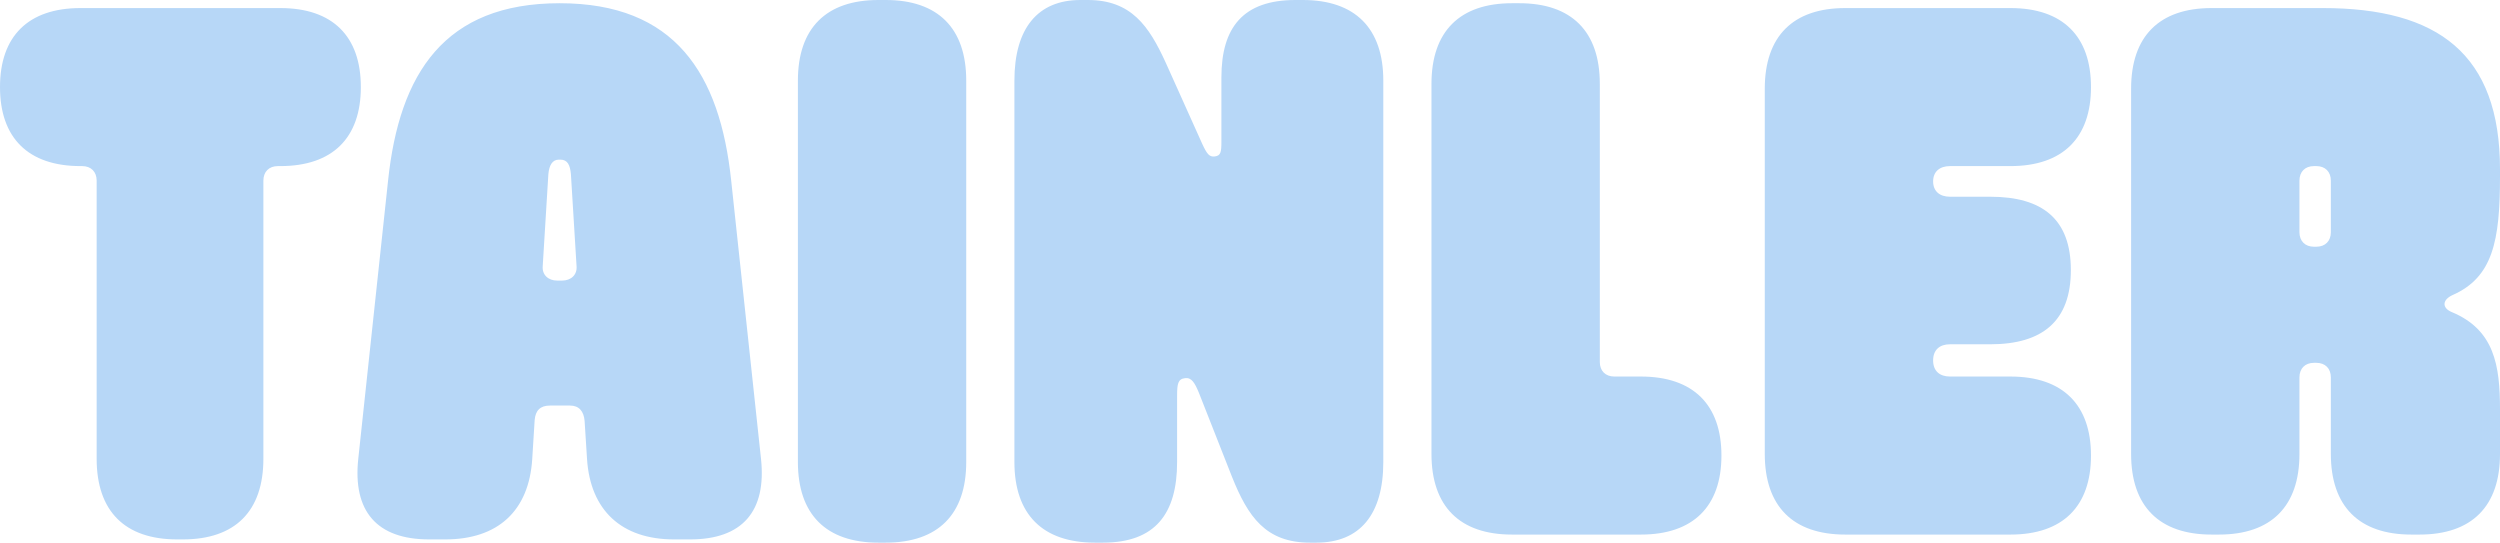 <svg xmlns="http://www.w3.org/2000/svg" width="258" height="56" viewBox="0 0 258 56"><path fill="#b7d7f7" d="M99.927,162.832 C105.33,162.832 108.239,165.744 108.239,170.987 C108.239,176.229 105.33,179.141 99.927,179.141 L99.677,179.141 C98.763,179.141 98.181,179.724 98.181,180.639 L98.181,209.346 C98.181,214.755 95.272,217.667 89.869,217.667 L89.287,217.667 C83.884,217.667 80.975,214.755 80.975,209.346 L80.975,180.639 C80.975,179.724 80.393,179.141 79.478,179.141 L79.312,179.141 C73.909,179.141 71,176.229 71,170.987 C71,165.744 73.909,162.832 79.312,162.832 Z M128.754,162.333 C140.641,162.333 145.296,169.572 146.459,180.639 L149.535,209.346 C150.117,214.755 147.623,217.667 142.22,217.667 L140.558,217.667 C135.155,217.667 131.913,214.672 131.58,209.346 L131.331,205.435 C131.248,204.437 130.749,203.854 129.835,203.854 L127.757,203.854 C126.759,203.854 126.261,204.354 126.177,205.352 L125.928,209.346 C125.596,214.755 122.354,217.667 116.951,217.667 L115.288,217.667 C109.885,217.667 107.392,214.755 107.974,209.346 L111.049,180.639 C112.213,169.572 116.868,162.333 128.754,162.333 Z M128.837,178.475 L128.671,178.475 C128.006,178.475 127.674,179.058 127.591,179.973 L127.009,189.459 C126.926,190.374 127.591,190.957 128.505,190.957 L129.004,190.957 C129.918,190.957 130.583,190.374 130.5,189.459 L129.918,179.973 C129.835,179.058 129.585,178.475 128.837,178.475 Z M170.715,170.321 C170.715,164.912 167.806,162 162.403,162 L161.655,162 C156.252,162 153.343,164.912 153.343,170.321 L153.343,209.679 C153.343,215.088 156.252,218 161.655,218 L162.403,218 C167.806,218 170.715,215.088 170.715,209.679 L170.715,170.321 Z M182.503,162 C178.097,162 175.687,164.912 175.687,170.321 L175.687,209.679 C175.687,215.088 178.596,218 183.999,218 L184.83,218 C190.233,218 192.477,215.004 192.477,209.679 L192.477,202.856 C192.477,201.608 192.561,201.108 193.309,201.025 C193.974,200.942 194.306,201.525 194.722,202.523 L198.13,211.177 C199.792,215.337 201.621,218 206.193,218 L206.858,218 C211.346,218 213.757,215.088 213.757,209.679 L213.757,170.321 C213.757,164.912 210.847,162 205.445,162 L204.696,162 C199.293,162 197.049,164.829 197.049,169.988 L197.049,176.645 C197.049,177.727 196.966,178.059 196.384,178.143 C195.802,178.226 195.553,177.893 195.054,176.811 L191.314,168.49 C189.568,164.663 187.739,162 183.251,162 L182.503,162 Z M240.34,217.168 C245.743,217.168 248.652,214.256 248.652,209.013 C248.652,203.771 245.743,200.859 240.34,200.859 L237.597,200.859 C236.683,200.859 236.101,200.276 236.101,199.361 L236.101,170.654 C236.101,165.245 233.192,162.333 227.789,162.333 L227.041,162.333 C221.638,162.333 218.728,165.245 218.728,170.654 L218.728,208.847 C218.728,214.256 221.638,217.168 227.041,217.168 L240.34,217.168 Z M261.437,162.832 C256.034,162.832 253.125,165.744 253.125,171.153 L253.125,208.847 C253.125,214.256 256.034,217.168 261.437,217.168 L278.477,217.168 C283.88,217.168 286.79,214.256 286.79,209.013 C286.79,203.771 283.88,200.859 278.477,200.859 L272.243,200.859 C271.163,200.859 270.498,200.276 270.498,199.195 C270.498,198.113 271.163,197.53 272.243,197.53 L276.399,197.53 C281.802,197.53 284.712,195.117 284.712,189.875 C284.712,184.633 281.802,182.303 276.399,182.303 L272.243,182.303 C271.163,182.303 270.498,181.721 270.498,180.722 C270.498,179.724 271.163,179.141 272.243,179.141 L278.477,179.141 C283.88,179.141 286.79,176.229 286.79,170.987 C286.79,165.744 283.88,162.832 278.477,162.832 L261.437,162.832 Z M329,204.27 C329,199.694 328.418,196.033 324.013,194.202 C323.015,193.786 323.015,192.954 324.096,192.455 C328.252,190.624 329,186.88 329,180.223 L329,179.474 C329,167.575 322.6,162.832 310.713,162.832 L299.242,162.832 C293.839,162.832 290.93,165.744 290.93,171.153 L290.93,208.847 C290.93,214.256 293.839,217.168 299.242,217.168 L299.99,217.168 C305.393,217.168 308.303,214.256 308.303,208.847 L308.303,200.942 C308.303,200.027 308.884,199.444 309.799,199.444 L310.048,199.444 C310.962,199.444 311.544,200.027 311.544,200.942 L311.544,208.847 C311.544,214.256 314.454,217.168 319.857,217.168 L320.688,217.168 C326.091,217.168 329,214.256 329,208.847 L329,204.27 Z M308.303,180.639 C308.303,179.724 308.884,179.141 309.799,179.141 L310.048,179.141 C310.962,179.141 311.544,179.724 311.544,180.639 L311.544,185.964 C311.544,186.88 310.962,187.462 310.048,187.462 L309.799,187.462 C308.884,187.462 308.303,186.88 308.303,185.964 L308.303,180.639 Z" transform="translate(-71 -162)"/></svg>